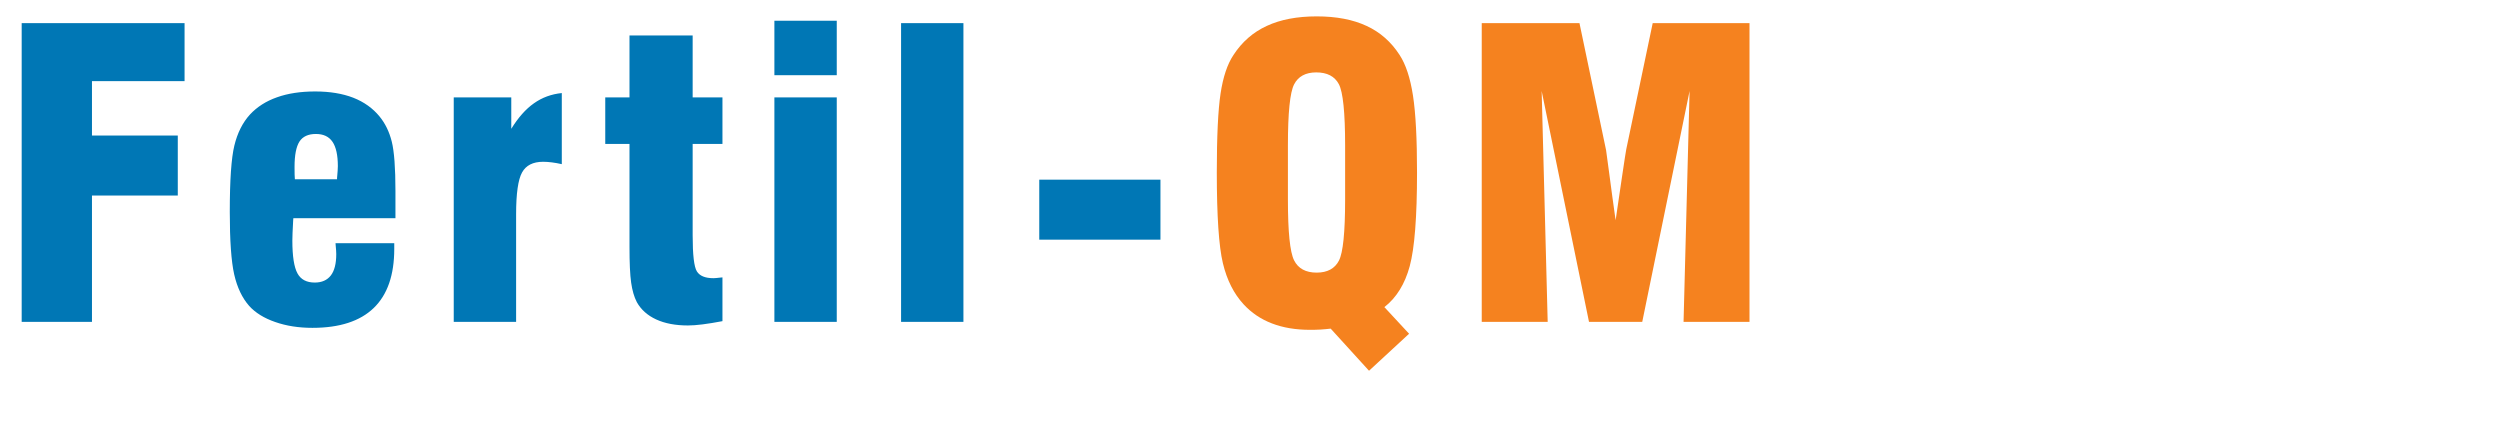 <?xml version="1.0" encoding="UTF-8" standalone="no"?>
<!DOCTYPE svg PUBLIC "-//W3C//DTD SVG 1.1//EN" "http://www.w3.org/Graphics/SVG/1.1/DTD/svg11.dtd">
<svg width="100%" height="100%" viewBox="0 0 472 81" version="1.1" xmlns="http://www.w3.org/2000/svg" xmlns:xlink="http://www.w3.org/1999/xlink" xml:space="preserve" xmlns:serif="http://www.serif.com/" style="fill-rule:evenodd;clip-rule:evenodd;stroke-linejoin:round;stroke-miterlimit:2;">
    <g transform="matrix(4.167,0,0,4.167,-1072.46,-1178.94)">
        <g id="_5" serif:id="5">
            <g transform="matrix(1,0,0,1,0,-260.25)">
                <path d="M258.352,557.757L258.352,544.221L265.732,544.221L265.732,546.849L261.537,546.849L261.537,549.315L265.425,549.315L265.425,552.033L261.537,552.033L261.537,557.757L258.352,557.757ZM272.572,554.193L275.233,554.193L275.233,554.448C275.233,555.636 274.924,556.527 274.303,557.127C273.682,557.727 272.755,558.027 271.525,558.027C270.904,558.027 270.343,557.94 269.839,557.763C269.335,557.589 268.942,557.346 268.66,557.034C268.345,556.677 268.117,556.203 267.982,555.612C267.847,555.018 267.781,554.073 267.781,552.774C267.781,551.337 267.85,550.335 267.988,549.768C268.126,549.201 268.36,548.73 268.696,548.361C269.017,548.016 269.425,547.755 269.92,547.581C270.415,547.404 270.991,547.317 271.648,547.317C272.317,547.317 272.893,547.413 273.379,547.602C273.865,547.794 274.261,548.076 274.567,548.451C274.825,548.766 275.008,549.144 275.119,549.585C275.23,550.023 275.287,550.773 275.287,551.832L275.287,553.059L270.661,553.059C270.655,553.089 270.652,553.125 270.652,553.173C270.628,553.602 270.616,553.899 270.616,554.07C270.616,554.784 270.694,555.279 270.847,555.558C270.997,555.837 271.261,555.975 271.63,555.975C271.951,555.975 272.194,555.867 272.359,555.654C272.524,555.441 272.605,555.117 272.605,554.685C272.605,554.598 272.596,554.463 272.578,554.28C272.575,554.247 272.572,554.217 272.572,554.193ZM270.73,551.295L272.641,551.295L272.641,551.241C272.665,550.986 272.677,550.803 272.677,550.698C272.677,550.203 272.596,549.834 272.434,549.597C272.272,549.36 272.023,549.243 271.681,549.243C271.336,549.243 271.087,549.357 270.937,549.588C270.79,549.819 270.715,550.203 270.715,550.734C270.715,550.881 270.715,550.995 270.718,551.076C270.721,551.157 270.727,551.232 270.73,551.295ZM277.928,557.757L277.928,547.587L280.535,547.587L280.535,549.009C280.847,548.502 281.189,548.115 281.561,547.854C281.933,547.59 282.353,547.437 282.824,547.389L282.824,550.611C282.665,550.575 282.515,550.548 282.371,550.53C282.227,550.512 282.095,550.503 281.978,550.503C281.519,550.503 281.201,550.665 281.024,550.986C280.844,551.31 280.754,551.94 280.754,552.879L280.754,557.757L277.928,557.757ZM290.103,557.724C289.758,557.79 289.455,557.838 289.197,557.871C288.939,557.904 288.72,557.919 288.537,557.919C287.976,557.919 287.496,557.829 287.1,557.646C286.704,557.463 286.413,557.202 286.224,556.863C286.101,556.629 286.017,556.332 285.966,555.978C285.915,555.624 285.891,555.081 285.891,554.355L285.891,549.693L284.793,549.693L284.793,547.587L285.891,547.587L285.891,544.779L288.753,544.779L288.753,547.587L290.103,547.587L290.103,549.693L288.753,549.693L288.753,553.836C288.753,554.721 288.816,555.264 288.945,555.471C289.074,555.675 289.323,555.777 289.692,555.777C289.755,555.777 289.86,555.768 290.007,555.75C290.046,555.744 290.079,555.741 290.103,555.741L290.103,557.724ZM292.456,546.579L292.456,544.113L295.282,544.113L295.282,546.579L292.456,546.579ZM292.456,557.757L292.456,547.587L295.282,547.587L295.282,557.757L292.456,557.757ZM301.021,557.757L298.196,557.757L298.196,544.221L301.021,544.221L301.021,557.757ZM304.457,554.031L304.457,551.313L309.948,551.313L309.948,554.031L304.457,554.031Z" style="fill:rgb(0,119,181);fill-rule:nonzero;"/>
            </g>
            <g transform="matrix(1,0,0,1,0,-258.504)">
                <path d="M318.315,550.464L318.315,548.022C318.315,546.522 318.219,545.592 318.03,545.238C317.841,544.884 317.499,544.707 317.007,544.707C316.524,544.707 316.188,544.89 316.002,545.253C315.816,545.616 315.723,546.537 315.723,548.022L315.723,550.464C315.723,551.931 315.816,552.849 316.002,553.221C316.188,553.593 316.53,553.779 317.025,553.779C317.511,553.779 317.85,553.596 318.036,553.233C318.222,552.87 318.315,551.949 318.315,550.464ZM317.661,556.317C317.502,556.335 317.346,556.35 317.193,556.359C317.037,556.368 316.884,556.371 316.731,556.371C316.077,556.371 315.501,556.275 314.997,556.08C314.496,555.888 314.07,555.6 313.719,555.219C313.275,554.739 312.96,554.118 312.777,553.353C312.594,552.588 312.501,551.217 312.501,549.243C312.501,547.608 312.558,546.414 312.672,545.661C312.786,544.911 312.981,544.329 313.257,543.918C313.641,543.327 314.145,542.886 314.766,542.601C315.384,542.313 316.14,542.169 317.028,542.169C317.916,542.169 318.669,542.313 319.287,542.601C319.905,542.886 320.403,543.327 320.784,543.918C321.063,544.344 321.267,544.959 321.39,545.76C321.513,546.558 321.573,547.719 321.573,549.243C321.573,551.259 321.462,552.672 321.243,553.485C321.024,554.295 320.64,554.916 320.094,555.342L321.213,556.548L319.398,558.225L317.661,556.317ZM324.505,556.011L324.505,542.475L328.933,542.475L330.139,548.232C330.145,548.262 330.193,548.622 330.286,549.318C330.376,550.011 330.472,550.707 330.571,551.406C330.646,550.884 330.742,550.239 330.856,549.468C330.97,548.697 331.036,548.271 331.054,548.187L332.251,542.475L336.637,542.475L336.637,556.011L333.649,556.011L333.922,545.55L331.777,556.011L329.365,556.011L327.22,545.55L327.493,556.011L324.505,556.011Z" style="fill:rgb(245,130,31);fill-rule:nonzero;"/>
            </g>
        </g>
    </g>
</svg>
